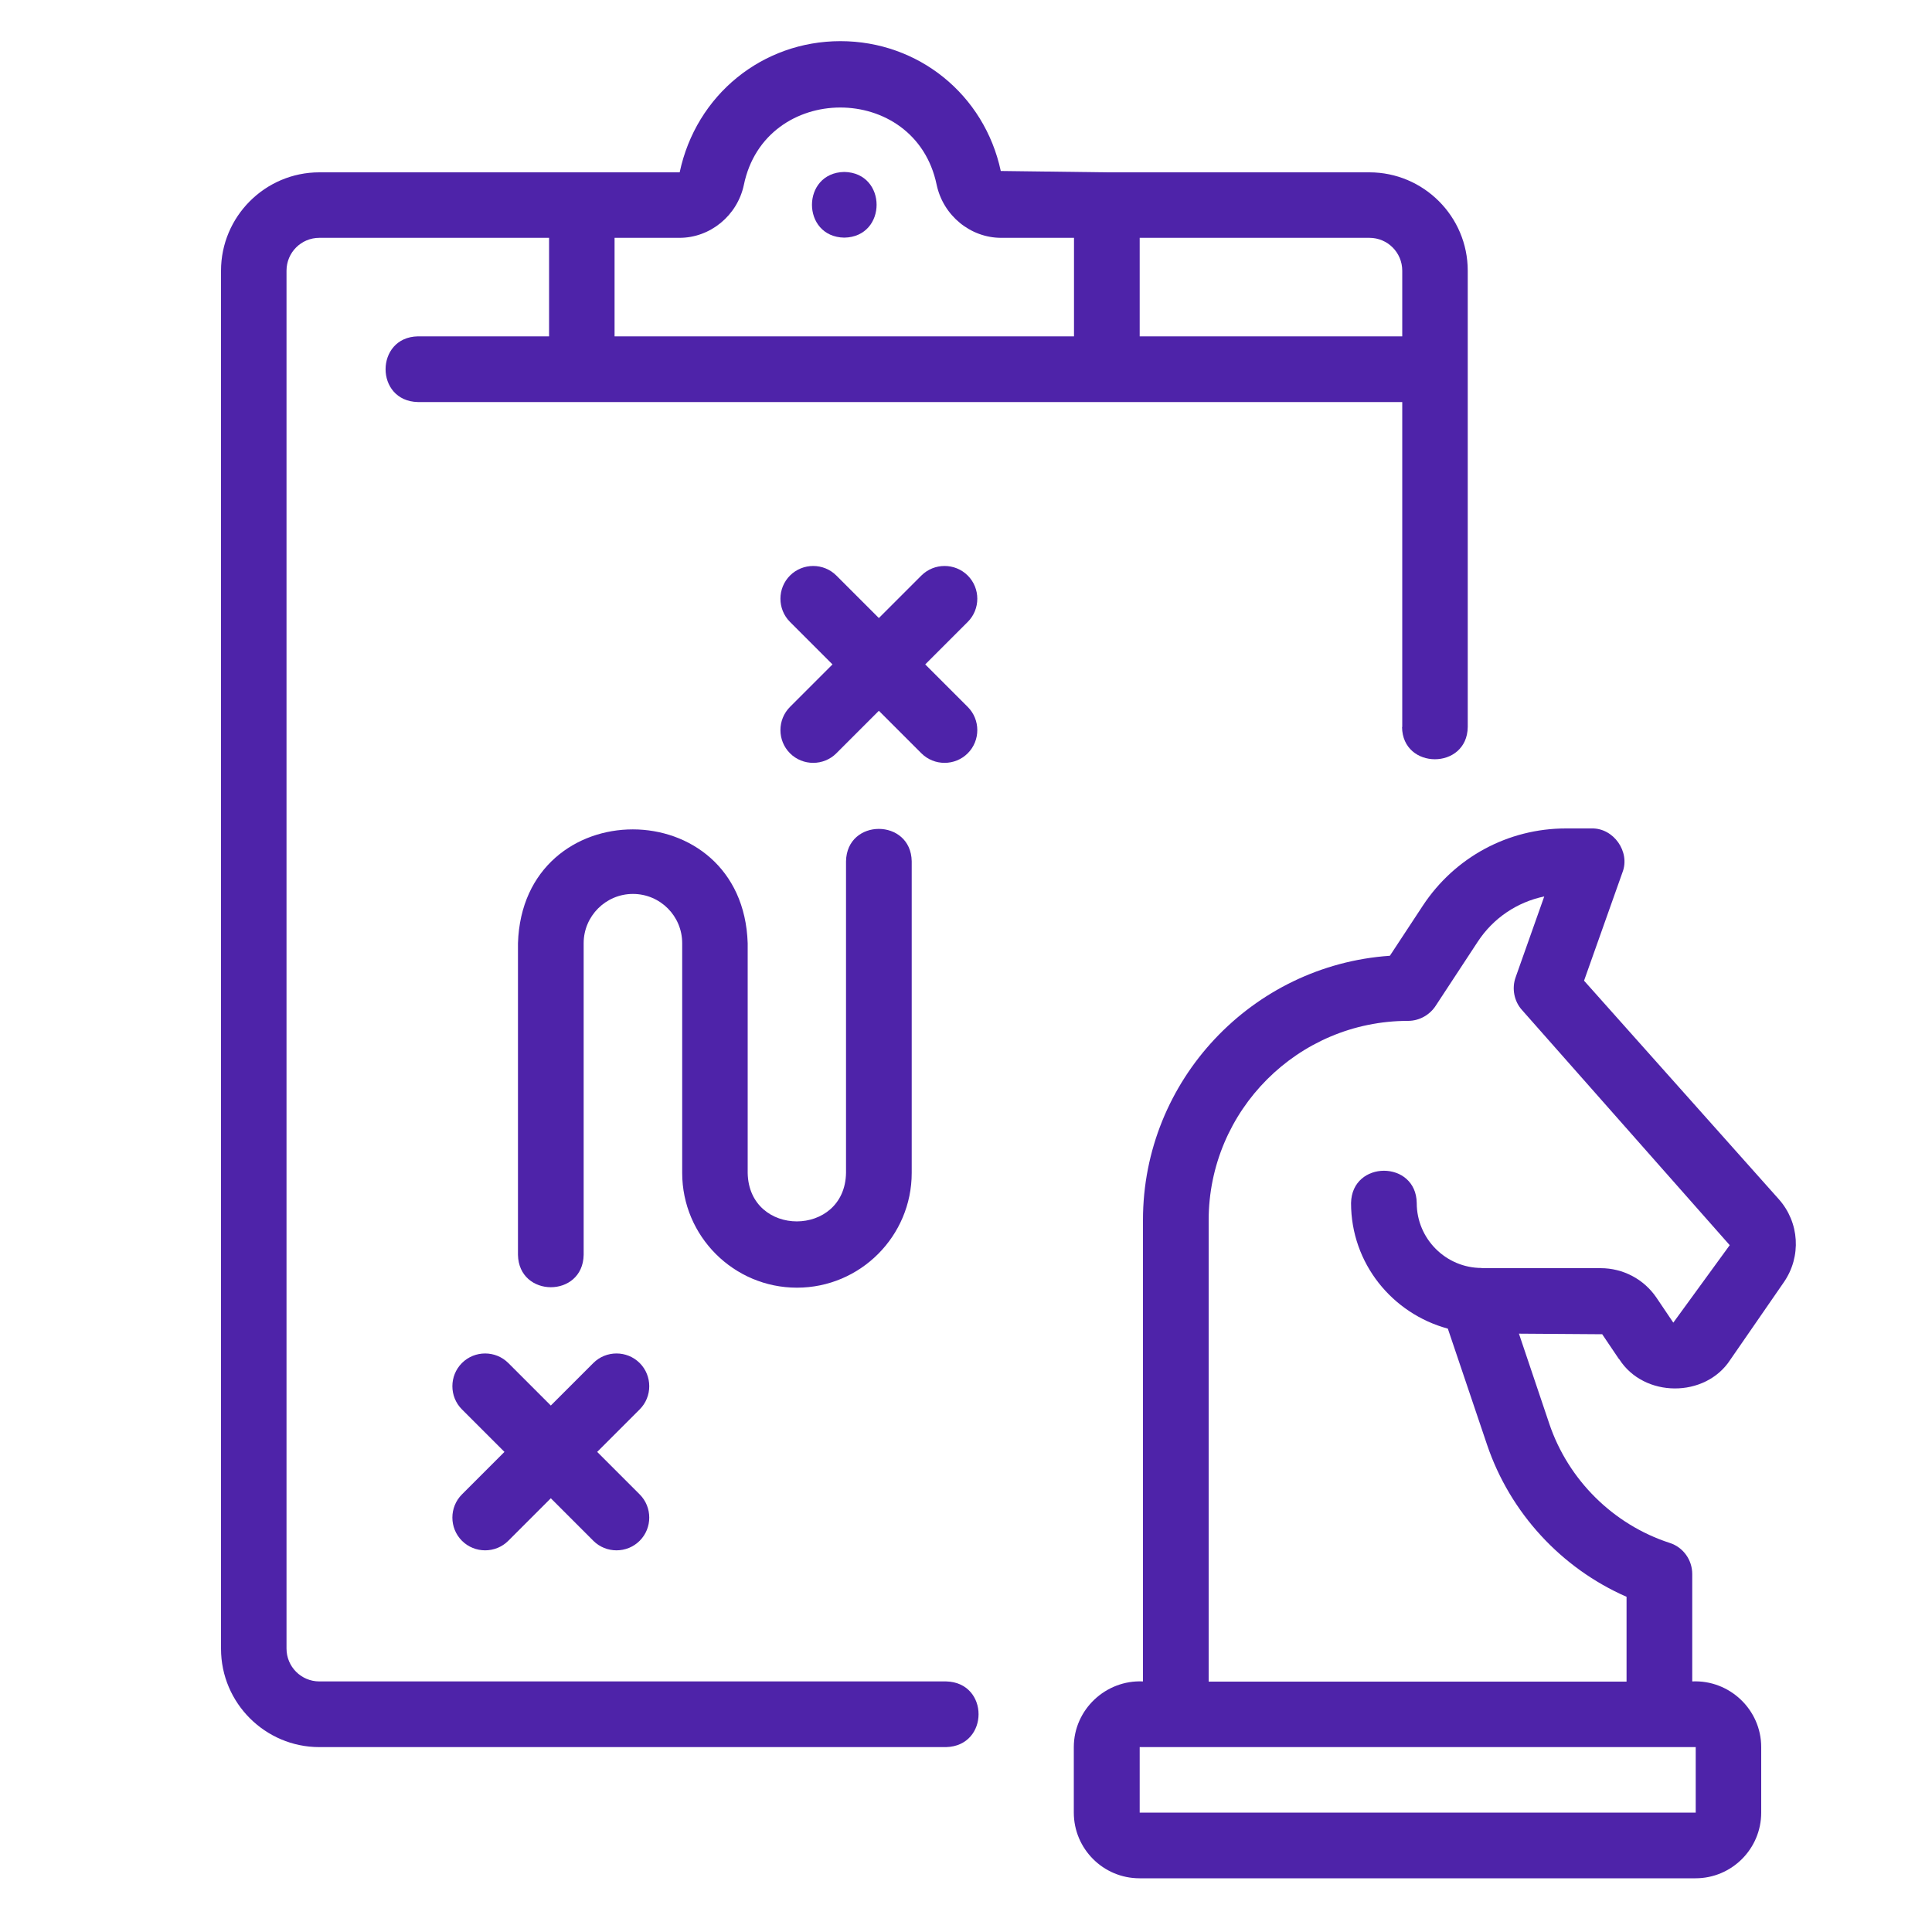 <svg xmlns="http://www.w3.org/2000/svg" id="Layer_3" viewBox="0 0 100 100"><defs><style>      .st0 {        fill: #4e23a9;      }    </style></defs><path class="st0" d="M83.81,70.35c1.28,2.01,4.46,2.02,5.75.03,0,0,2.77-4.01,2.77-4.01.92-1.33.81-3.1-.26-4.3l-10.08-11.31,1.99-5.61c.41-1.06-.46-2.3-1.6-2.27,0,0-1.33,0-1.33,0-2.99,0-5.75,1.49-7.4,3.99l-1.71,2.6c-7.13.49-12.78,6.44-12.78,13.68v23.88c-1.93-.09-3.58,1.46-3.58,3.4v3.39c0,1.87,1.52,3.4,3.4,3.4h28.78c1.87,0,3.4-1.52,3.4-3.4v-3.39c0-1.94-1.64-3.49-3.57-3.4v-5.56c0-.73-.47-1.39-1.17-1.61-2.92-.95-5.25-3.26-6.23-6.17l-1.57-4.66,4.31.03.87,1.29h0ZM87.77,90.43v3.39s-28.78,0-28.78,0v-3.39h28.78ZM76.69,65.63c-1.85,0-3.36-1.51-3.36-3.36-.03-2.23-3.36-2.23-3.4,0,0,3.12,2.13,5.72,5.01,6.5l2.03,6.01c1.19,3.52,3.84,6.39,7.22,7.87v4.39h-21.63v-23.88c0-5.69,4.63-10.32,10.32-10.32.61,0,1.15-.33,1.45-.81l2.16-3.29c.8-1.22,2.04-2.05,3.44-2.34l-1.48,4.18c-.21.58-.08,1.25.33,1.7l10.75,12.17-2.92,4.01-.87-1.29c-.65-.96-1.73-1.53-2.89-1.53h-6.17Z"></path><path class="st0" d="M72.57,37.63c.02,2.22,3.37,2.23,3.4,0V14.01c0-2.81-2.29-5.09-5.09-5.09h-13.59l-5.49-.07c-.85-3.96-4.27-6.72-8.3-6.72s-7.47,2.77-8.32,6.79h-18.65c-2.81,0-5.09,2.29-5.09,5.09v71.33c0,2.81,2.29,5.09,5.09,5.09h32.44c2.24-.06,2.24-3.35,0-3.4H16.53c-.94,0-1.7-.76-1.7-1.7V14.01c0-.94.76-1.7,1.7-1.7h11.89v5.1h-6.79c-2.22.04-2.24,3.35,0,3.4,0,0,50.95,0,50.95,0v16.82h0ZM55.59,17.41h-23.78v-5.1h3.36c1.59,0,2.99-1.15,3.33-2.73,1.09-5.34,8.87-5.36,9.98-.02.34,1.6,1.75,2.75,3.34,2.75h3.77v5.1ZM58.99,17.41v-5.1h11.89c.94,0,1.7.76,1.7,1.7v3.4h-13.59Z"></path><path class="st0" d="M43.7,8.9c-2.23.04-2.23,3.36,0,3.4,2.23-.04,2.23-3.36,0-3.4Z"></path><path class="st0" d="M41.25,66.65c3.28,0,5.94-2.67,5.94-5.94v-16.13c-.04-2.23-3.36-2.24-3.4,0v16.13c-.06,3.34-5.03,3.35-5.09,0v-11.89c-.25-7.85-11.64-7.86-11.89,0v16.13c.04,2.23,3.36,2.24,3.4,0v-16.13c0-1.4,1.14-2.55,2.55-2.55s2.55,1.14,2.55,2.55v11.89c0,3.28,2.67,5.94,5.94,5.94Z"></path><path class="st0" d="M50.09,29.79c-.66-.66-1.74-.66-2.4,0l-2.2,2.2-2.2-2.2c-.66-.66-1.74-.66-2.4,0-.66.66-.66,1.74,0,2.4l2.2,2.2-2.2,2.2c-.66.66-.66,1.74,0,2.4.66.66,1.74.66,2.4,0l2.2-2.2,2.2,2.2c.66.66,1.74.66,2.4,0,.66-.66.66-1.74,0-2.4l-2.2-2.2,2.2-2.2c.66-.66.66-1.74,0-2.4Z"></path><path class="st0" d="M33.11,70.55c-.66-.66-1.74-.66-2.4,0l-2.2,2.2-2.2-2.2c-.66-.66-1.74-.66-2.4,0s-.66,1.74,0,2.4l2.2,2.2-2.2,2.2c-.66.66-.66,1.74,0,2.4s1.74.66,2.4,0l2.2-2.2,2.2,2.2c.66.66,1.74.66,2.4,0,.66-.66.66-1.74,0-2.4l-2.2-2.2,2.2-2.2c.66-.66.66-1.74,0-2.4Z"></path></svg>